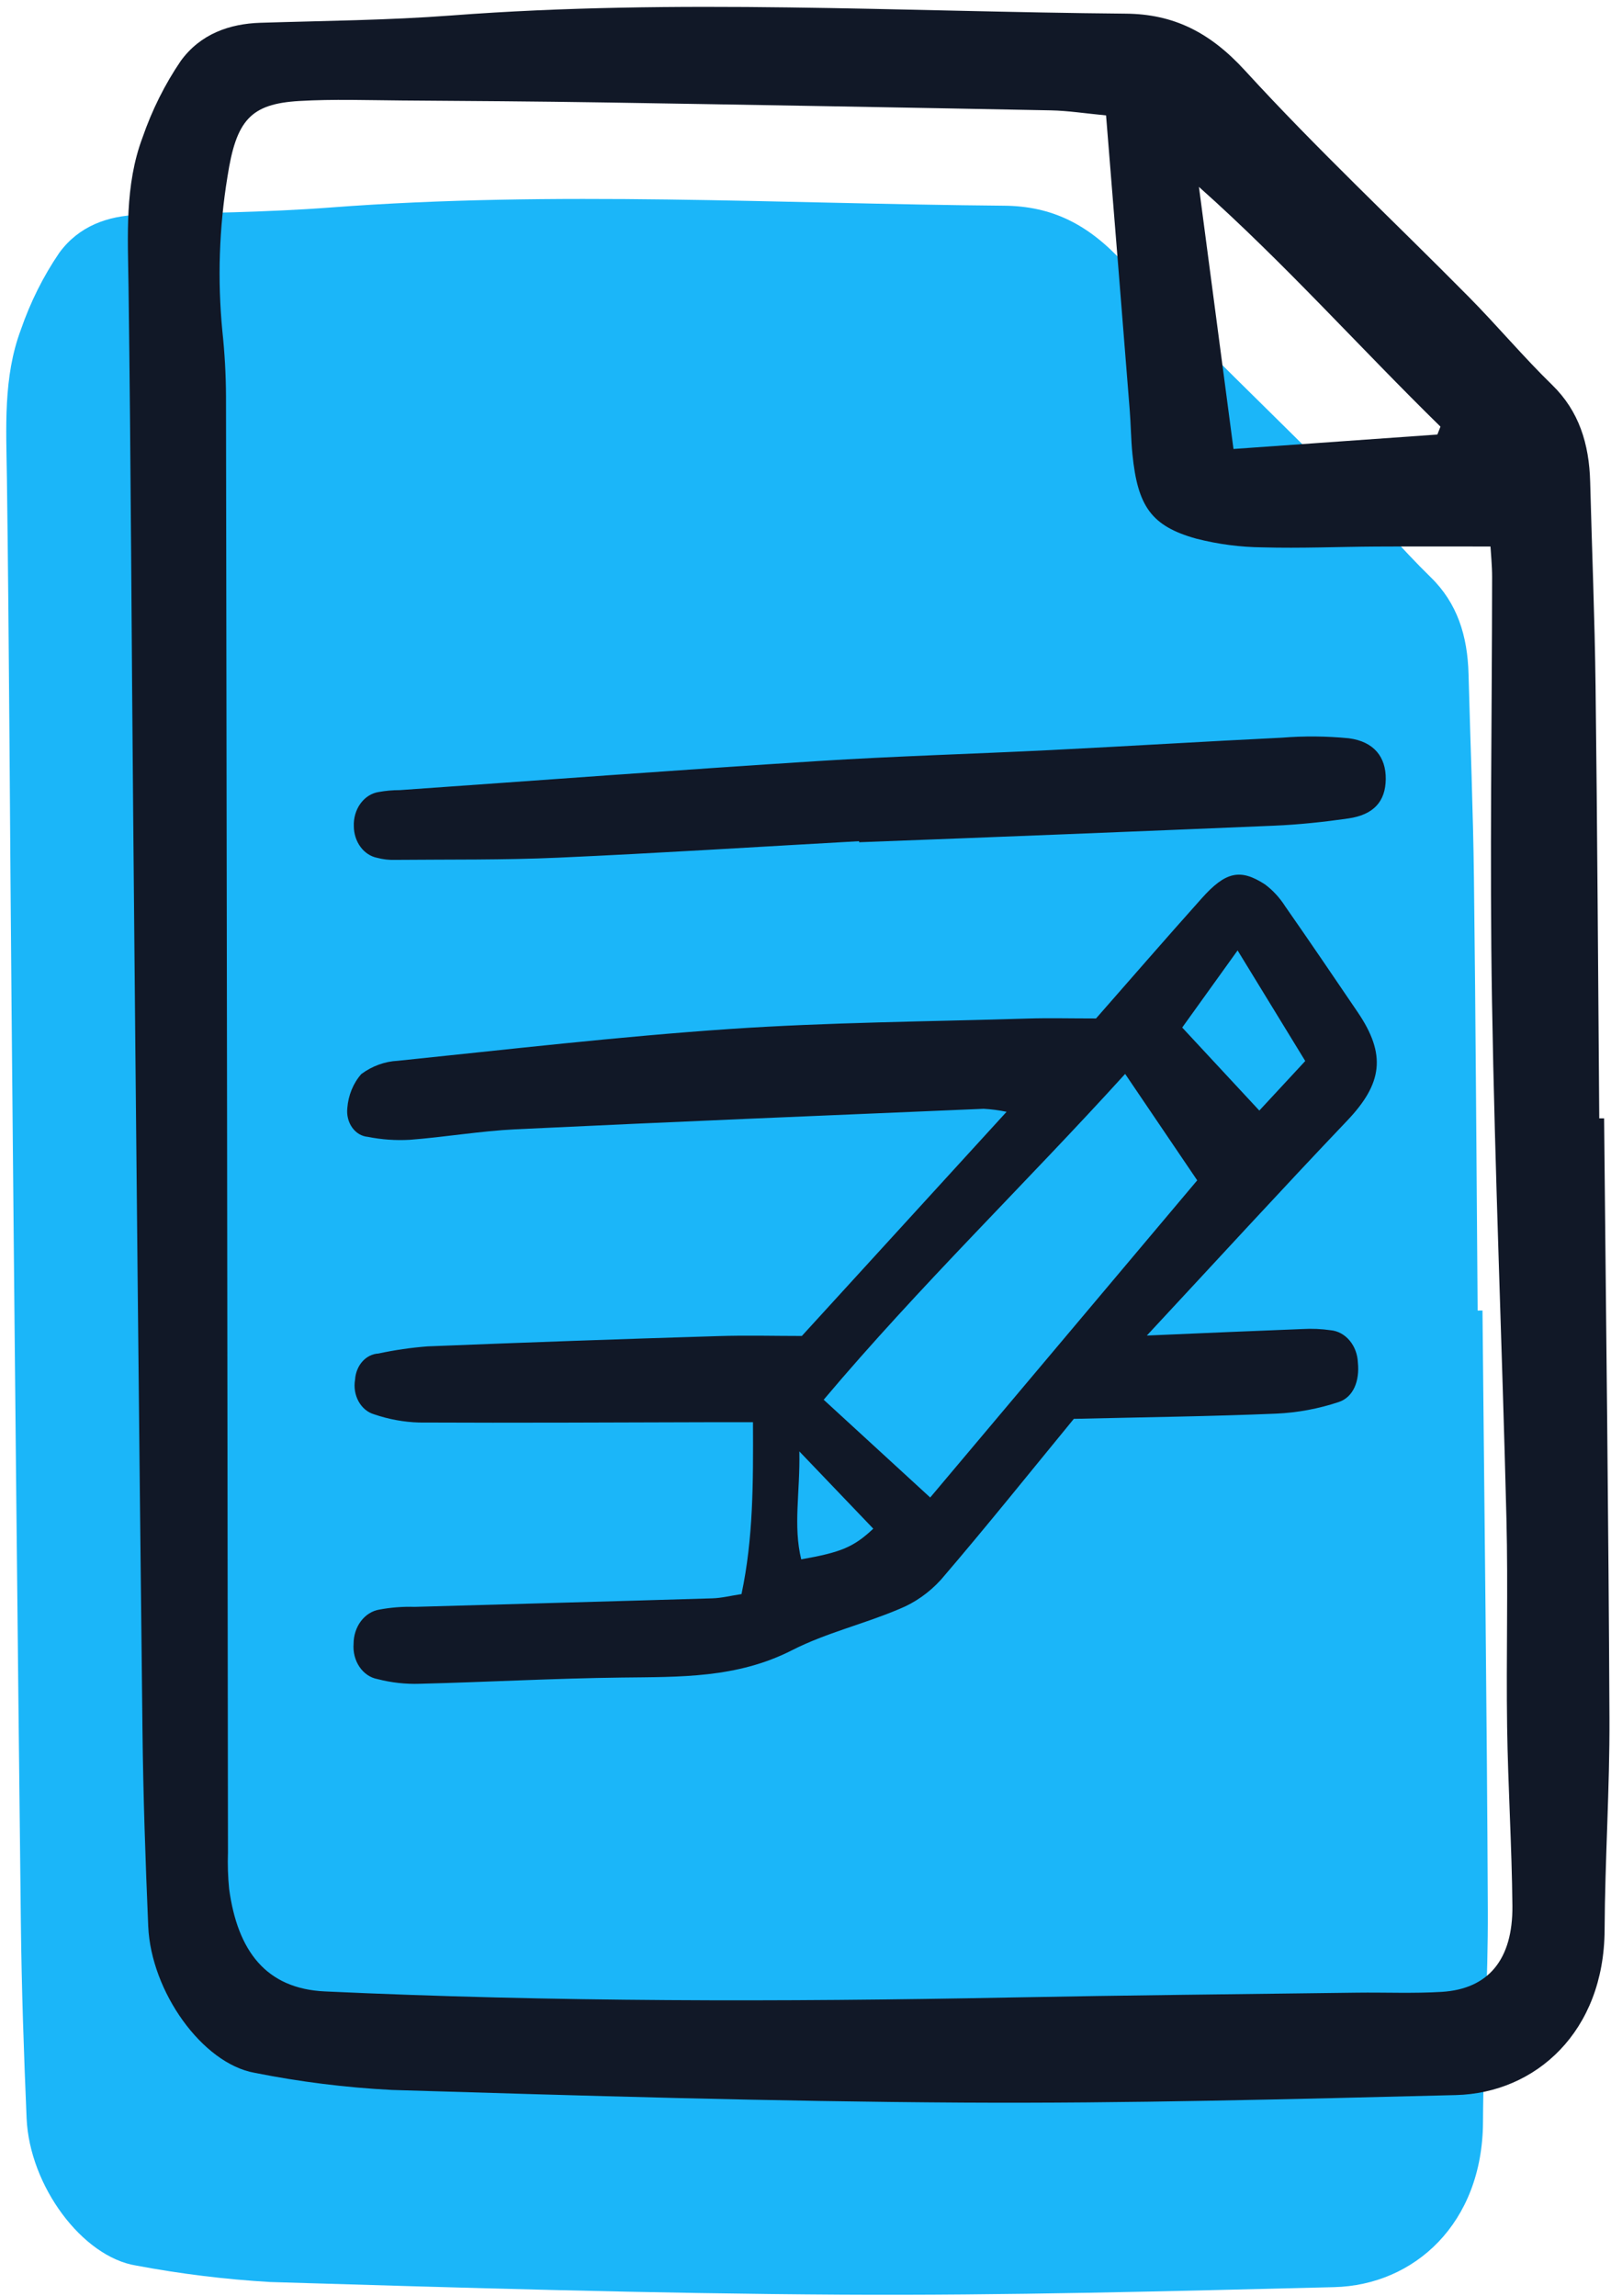 <svg width="153" height="218" viewBox="0 0 153 218" fill="none" xmlns="http://www.w3.org/2000/svg">
<path d="M140.795 124.425C140.975 143.403 141.215 162.381 141.302 181.36C141.333 188.067 140.875 194.777 140.843 201.486C140.795 211.109 134.319 216.966 126.705 217.154C111.104 217.54 95.496 217.956 79.894 217.867C61.815 217.764 43.737 217.211 25.663 216.668C21.403 216.418 17.158 215.897 12.949 215.107C7.817 214.291 2.802 207.536 2.526 201.113C2.263 194.931 2.051 188.74 1.981 182.552C1.656 153.756 1.363 124.961 1.103 96.165C0.943 79.248 0.882 62.33 0.656 45.415C0.59 40.62 0.293 35.81 1.978 31.31C2.883 28.686 4.113 26.226 5.629 24.005C7.493 21.454 10.244 20.491 13.184 20.398C19.244 20.207 25.314 20.162 31.36 19.703C52.695 18.081 74.026 19.35 95.36 19.531C99.9 19.569 103.347 21.283 106.693 24.938C113.526 32.402 120.857 39.261 127.942 46.424C130.638 49.15 133.14 52.136 135.877 54.805C138.402 57.267 139.377 60.367 139.471 64.012C139.64 70.464 139.905 76.913 139.983 83.367C140.15 97.054 140.224 110.743 140.335 124.432L140.795 124.425Z" fill="#1BB6F9"/>
<path d="M152.346 106.182C152.526 125.16 152.766 144.138 152.853 163.117C152.884 169.824 152.426 176.533 152.393 183.242C152.347 192.867 145.879 198.728 138.263 198.918C122.661 199.306 107.054 199.721 91.451 199.632C73.373 199.528 55.294 198.98 37.221 198.431C32.846 198.208 28.489 197.664 24.175 196.803C19.213 195.914 14.342 189.094 14.077 182.886C13.814 176.703 13.601 170.513 13.532 164.325C13.206 135.529 12.914 106.733 12.654 77.936C12.493 61.02 12.432 44.103 12.206 27.188C12.14 22.393 11.84 17.583 13.527 13.081C14.432 10.458 15.66 7.997 17.174 5.775C19.038 3.224 21.787 2.256 24.727 2.163C30.787 1.972 36.858 1.927 42.903 1.467C64.238 -0.154 85.57 1.113 106.904 1.296C111.442 1.334 114.892 3.039 118.239 6.697C125.071 14.162 132.403 21.02 139.486 28.182C142.183 30.909 144.685 33.895 147.423 36.56C149.947 39.022 150.928 42.118 151.022 45.764C151.19 52.216 151.455 58.666 151.534 65.119C151.701 78.807 151.774 92.496 151.885 106.184L152.346 106.182ZM105.045 10.957C103.106 10.774 101.45 10.511 99.79 10.478C85.645 10.203 71.501 9.953 57.356 9.728C50.962 9.626 44.567 9.585 38.172 9.541C34.923 9.518 31.667 9.399 28.426 9.589C23.791 9.86 22.429 11.406 21.6 16.798C20.81 21.624 20.647 26.559 21.118 31.44C21.338 33.49 21.454 35.552 21.463 37.617C21.538 83.705 21.6 129.792 21.65 175.876C21.61 177.037 21.647 178.199 21.762 179.353C22.568 185.24 25.267 188.816 30.851 189.076C52.516 190.081 74.18 190.075 95.851 189.655C106.853 189.442 117.856 189.338 128.858 189.194C131.549 189.159 134.246 189.282 136.931 189.119C141.35 188.845 143.685 186.058 143.636 180.952C143.582 175.28 143.217 169.611 143.134 163.94C143.039 157.358 143.233 150.769 143.069 144.19C142.665 127.806 141.97 111.43 141.698 95.043C141.475 81.623 141.698 68.194 141.709 54.767C141.709 53.685 141.595 52.601 141.554 51.889C137.656 51.889 134.18 51.874 130.705 51.893C127.111 51.913 123.516 52.07 119.926 51.969C117.797 51.951 115.675 51.672 113.597 51.139C109.349 49.951 108.044 48.077 107.55 43.126C107.409 41.717 107.402 40.291 107.287 38.878C106.565 29.758 105.826 20.643 105.045 10.957ZM117.147 42.629L136.509 41.257L136.804 40.507C129.143 33.01 121.941 24.927 113.865 17.745C114.939 25.873 116.01 34.001 117.147 42.629Z" fill="#111827"/>
<path d="M76.152 126.844L95.597 105.56C94.877 105.411 94.15 105.316 93.419 105.275C78.606 105.901 63.791 106.512 48.98 107.221C45.62 107.382 42.275 107.962 38.916 108.219C37.581 108.295 36.243 108.201 34.927 107.938C34.642 107.914 34.364 107.824 34.11 107.674C33.856 107.523 33.631 107.313 33.449 107.059C33.268 106.805 33.133 106.511 33.053 106.195C32.973 105.88 32.95 105.548 32.984 105.221C33.077 103.989 33.551 102.837 34.319 101.971C35.357 101.209 36.551 100.776 37.781 100.717C48.286 99.637 58.784 98.415 69.31 97.698C78.722 97.059 88.164 96.998 97.593 96.708C99.608 96.646 101.626 96.699 104.091 96.699C107.271 93.077 110.676 89.152 114.133 85.288C116.39 82.762 117.781 82.442 120.129 83.964C120.881 84.52 121.536 85.231 122.063 86.059C124.383 89.38 126.658 92.738 128.94 96.097C131.681 100.132 131.303 102.876 127.932 106.414C121.73 112.924 115.642 119.577 108.917 126.804C114.446 126.569 119.072 126.362 123.699 126.186C124.593 126.135 125.49 126.173 126.379 126.3C127.061 126.363 127.7 126.711 128.175 127.277C128.651 127.843 128.931 128.588 128.961 129.375C129.135 131.101 128.548 132.649 127.141 133.117C125.209 133.76 123.217 134.129 121.208 134.218C114.932 134.482 108.648 134.557 101.984 134.714C97.846 139.753 93.679 144.956 89.362 149.988C88.234 151.224 86.889 152.17 85.418 152.763C82.056 154.197 78.477 155.02 75.215 156.684C69.987 159.351 64.553 159.21 59.059 159.276C52.659 159.351 46.26 159.708 39.863 159.867C38.517 159.912 37.172 159.763 35.859 159.423C35.18 159.302 34.566 158.888 34.142 158.264C33.719 157.642 33.518 156.856 33.581 156.069C33.581 155.28 33.828 154.518 34.277 153.922C34.726 153.326 35.347 152.936 36.025 152.824C37.132 152.617 38.252 152.53 39.373 152.565C48.801 152.292 58.231 152.041 67.661 151.755C68.537 151.729 69.409 151.504 70.422 151.351C71.542 146.064 71.538 140.828 71.511 135.031C70.155 135.031 68.963 135.031 67.77 135.031C58.446 135.052 49.123 135.107 39.8 135.062C38.354 135.02 36.92 134.758 35.534 134.284C34.921 134.109 34.391 133.669 34.054 133.056C33.716 132.443 33.597 131.704 33.721 130.994C33.761 130.339 34.009 129.724 34.417 129.266C34.826 128.809 35.366 128.541 35.936 128.511C37.479 128.179 39.038 127.953 40.605 127.832C49.806 127.461 59.008 127.136 68.212 126.856C70.891 126.772 73.581 126.844 76.152 126.844ZM106.857 101.963C97.251 112.538 87.345 122.086 78.227 132.898L88.343 142.181C96.917 132.001 105.286 122.064 113.702 112.068L106.857 101.963ZM112.277 97.56L119.6 105.443L123.962 100.738L117.537 90.237C115.851 92.584 114.288 94.76 112.277 97.56ZM75.916 137.804C75.993 141.686 75.316 144.868 76.093 148.052C79.888 147.388 81.081 146.882 82.938 145.142L75.916 137.804Z" fill="#111827"/>
<path d="M81.589 79.868C72.056 80.397 62.525 81.006 52.989 81.433C47.828 81.664 42.658 81.595 37.492 81.642C36.93 81.658 36.369 81.593 35.822 81.447C35.205 81.326 34.645 80.96 34.239 80.412C33.834 79.864 33.609 79.17 33.604 78.451C33.571 77.667 33.796 76.897 34.234 76.295C34.671 75.692 35.29 75.3 35.966 75.197C36.631 75.077 37.303 75.017 37.976 75.018C51.197 74.09 64.416 73.103 77.641 72.261C85.04 71.79 92.451 71.582 99.856 71.212C107.147 70.846 114.435 70.396 121.726 70.041C123.851 69.87 125.985 69.889 128.108 70.097C130.499 70.41 131.629 71.888 131.608 73.967C131.588 76.088 130.467 77.363 128.044 77.71C125.705 78.046 123.349 78.296 120.994 78.396C107.863 78.949 94.731 79.473 81.597 79.967L81.589 79.868Z" fill="#111827"/>
</svg>
